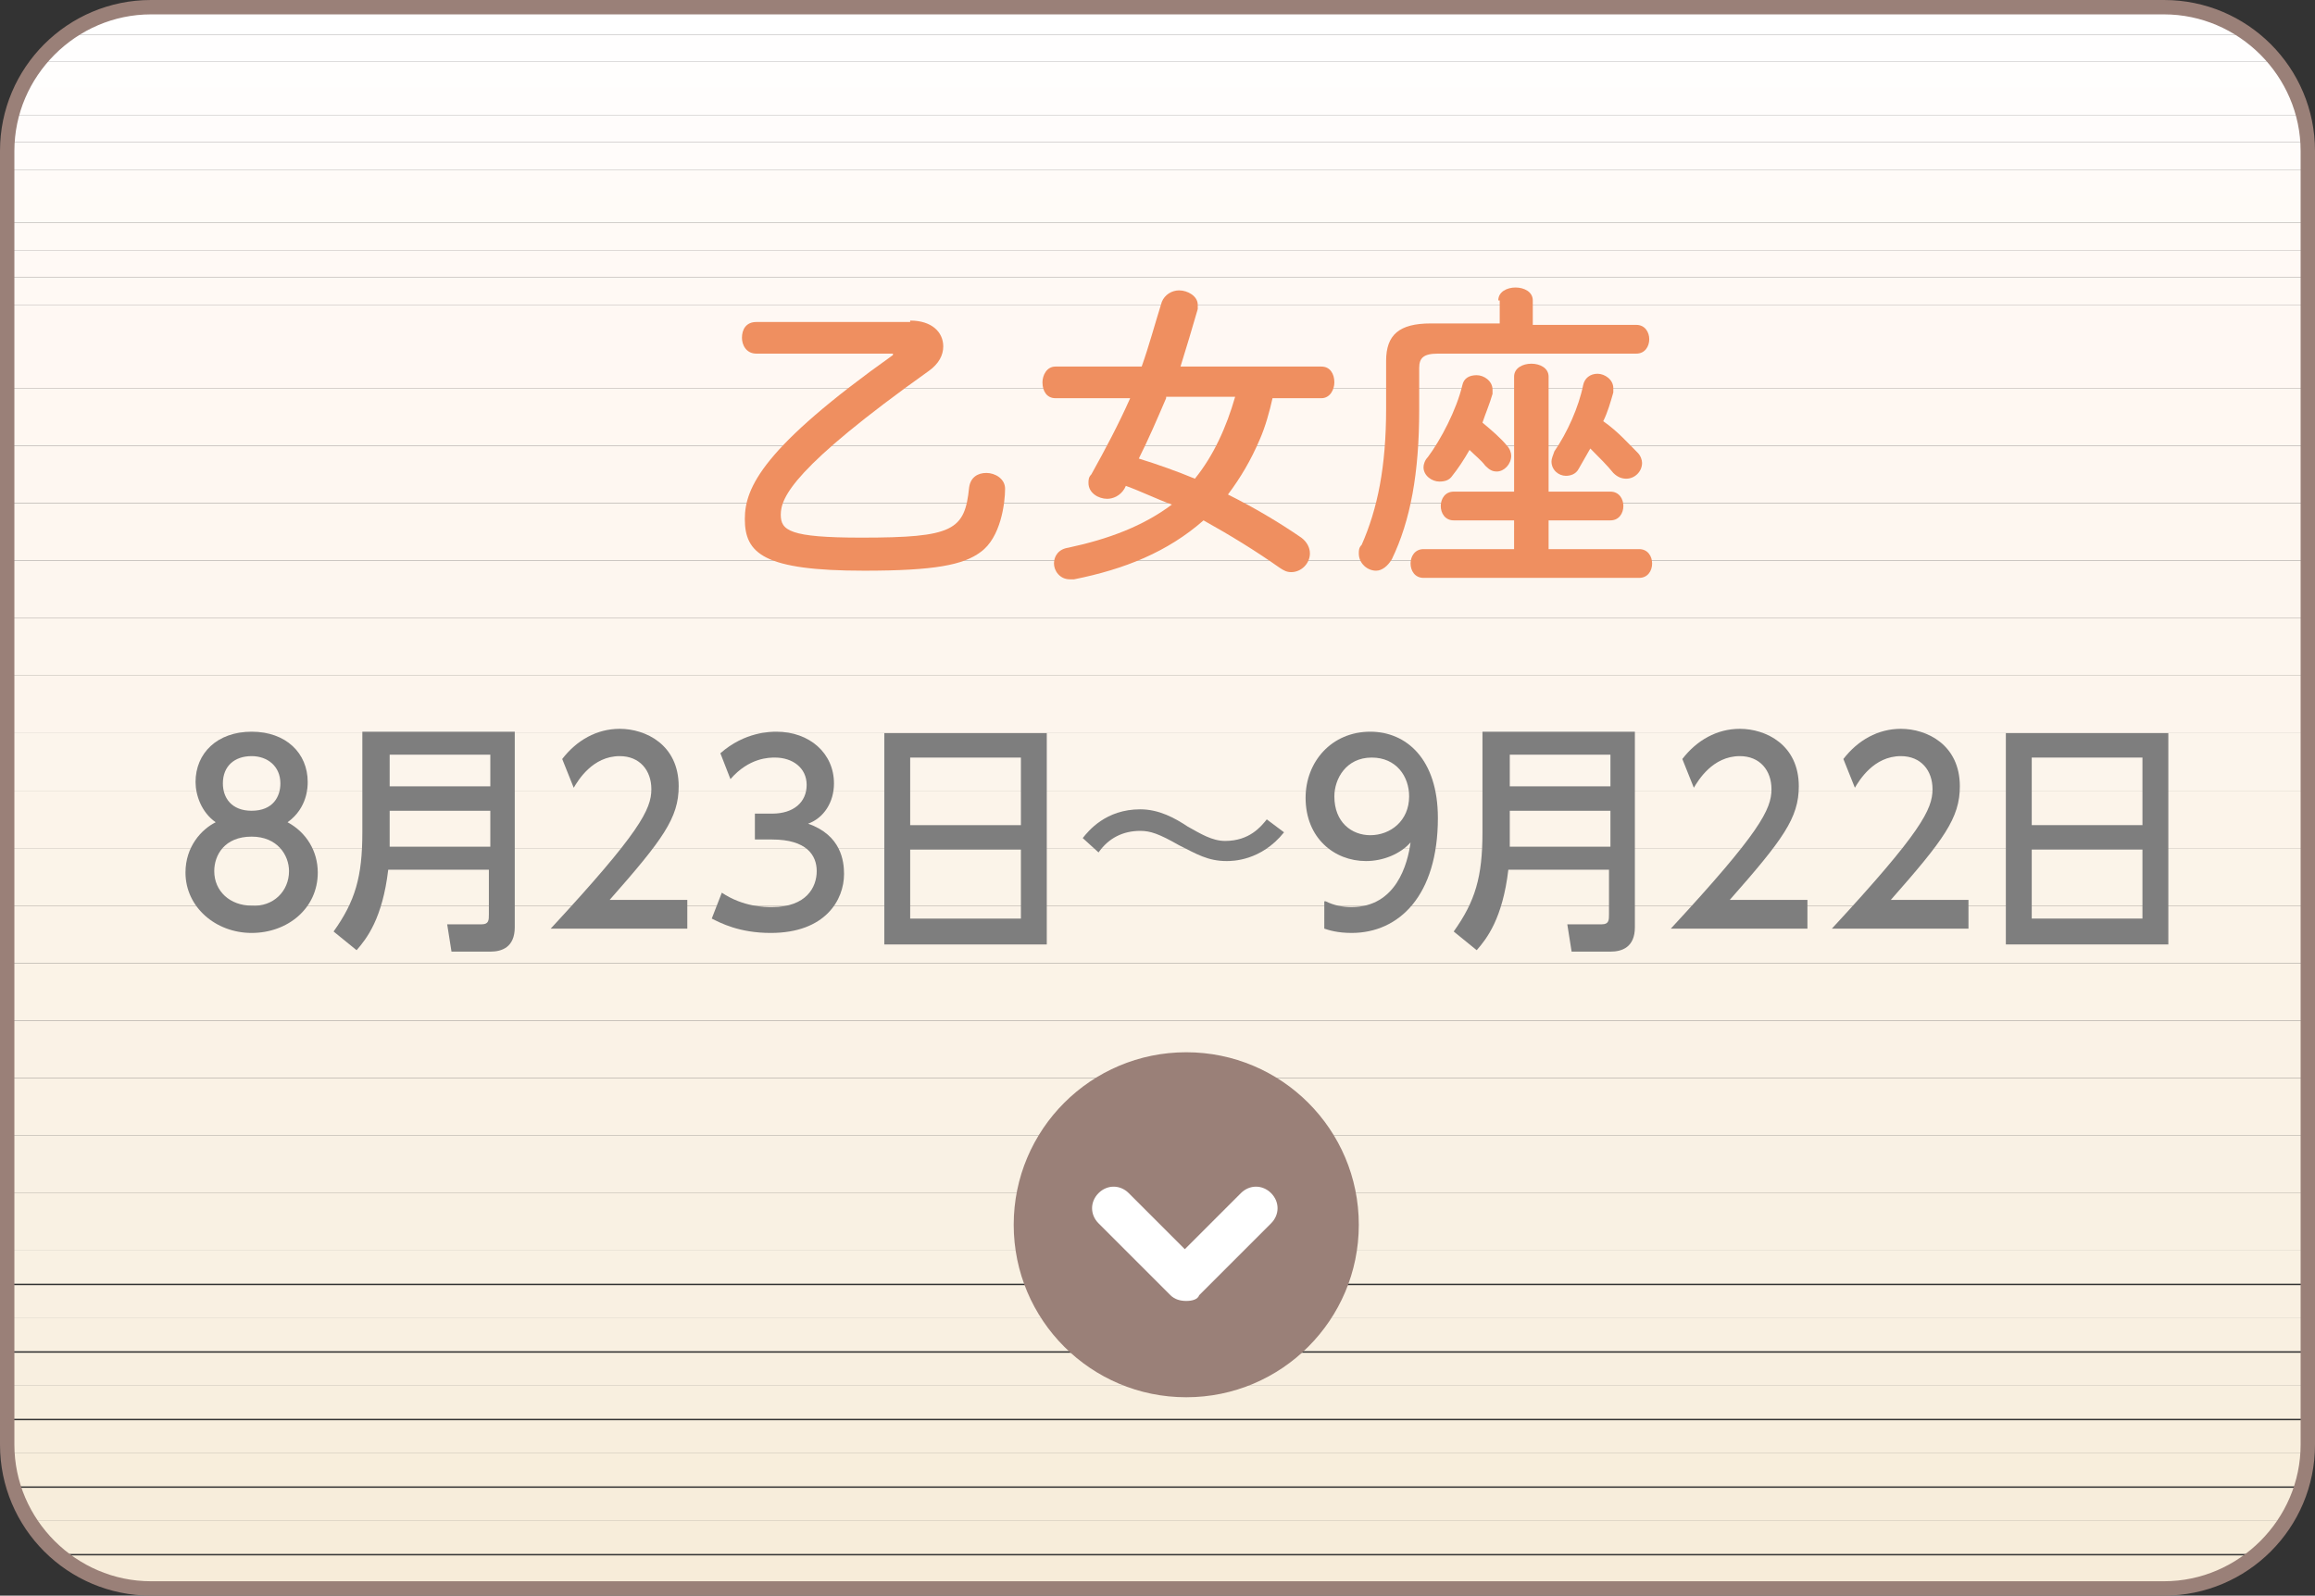 <?xml version="1.0" encoding="utf-8"?>
<!-- Generator: Adobe Illustrator 25.0.1, SVG Export Plug-In . SVG Version: 6.00 Build 0)  -->
<svg version="1.1" id="レイヤー_1" xmlns="http://www.w3.org/2000/svg" xmlns:xlink="http://www.w3.org/1999/xlink" x="0px"
	 y="0px" viewBox="0 0 161 111" style="enable-background:new 0 0 161 111;" xml:space="preserve">
<rect x="0" y="0" width="161" height="111" fill="#333333" stroke="none"/>
<style type="text/css">
	.st0{clip-path:url(#SVGID_2_);fill:#FFFFFF;}
	.st1{clip-path:url(#SVGID_2_);fill:#FFFEFE;}
	.st2{clip-path:url(#SVGID_2_);fill:#FFFEFD;}
	.st3{clip-path:url(#SVGID_2_);fill:#FFFDFC;}
	.st4{clip-path:url(#SVGID_2_);fill:#FFFCFB;}
	.st5{clip-path:url(#SVGID_2_);fill:#FFFCFA;}
	.st6{clip-path:url(#SVGID_2_);fill:#FFFBF8;}
	.st7{clip-path:url(#SVGID_2_);fill:#FFFBF7;}
	.st8{clip-path:url(#SVGID_2_);fill:#FFFAF6;}
	.st9{clip-path:url(#SVGID_2_);fill:#FFF9F5;}
	.st10{clip-path:url(#SVGID_2_);fill:#FFF9F4;}
	.st11{clip-path:url(#SVGID_2_);fill:#FFF8F3;}
	.st12{clip-path:url(#SVGID_2_);fill:#FFF8F2;}
	.st13{clip-path:url(#SVGID_2_);fill:#FEF7F1;}
	.st14{clip-path:url(#SVGID_2_);fill:#FEF7F0;}
	.st15{clip-path:url(#SVGID_2_);fill:#FDF6EF;}
	.st16{clip-path:url(#SVGID_2_);fill:#FDF6EE;}
	.st17{clip-path:url(#SVGID_2_);fill:#FDF5ED;}
	.st18{clip-path:url(#SVGID_2_);fill:#FCF5EC;}
	.st19{clip-path:url(#SVGID_2_);fill:#FCF4EA;}
	.st20{clip-path:url(#SVGID_2_);fill:#FBF4E9;}
	.st21{clip-path:url(#SVGID_2_);fill:#FBF3E8;}
	.st22{clip-path:url(#SVGID_2_);fill:#FBF3E7;}
	.st23{clip-path:url(#SVGID_2_);fill:#FAF2E6;}
	.st24{clip-path:url(#SVGID_2_);fill:#FAF2E5;}
	.st25{clip-path:url(#SVGID_2_);fill:#F9F1E4;}
	.st26{clip-path:url(#SVGID_2_);fill:#F9F1E3;}
	.st27{clip-path:url(#SVGID_2_);fill:#F9F0E2;}
	.st28{clip-path:url(#SVGID_2_);fill:#F9F0E1;}
	.st29{clip-path:url(#SVGID_2_);fill:#F8EFE0;}
	.st30{clip-path:url(#SVGID_2_);fill:#F8EFDF;}
	.st31{clip-path:url(#SVGID_2_);fill:#F8EEDD;}
	.st32{clip-path:url(#SVGID_2_);fill:#F8EEDC;}
	.st33{clip-path:url(#SVGID_2_);fill:#F7EDDB;}
	.st34{clip-path:url(#SVGID_2_);fill:#F7EDDA;}
	.st35{clip-path:url(#SVGID_2_);fill:#F7ECD9;}
	.st36{fill:#9A8078;}
	.st37{fill:#FFFFFF;}
	.st38{fill:#EF8F60;}
	.st39{fill:#7E7E7E;}
</style>
<g>
	<g>
		<g>
			<g>
				<defs>
					<path id="SVGID_1_" d="M160.5,100.5c0,5.5-4.5,10-10,10h-140c-5.5,0-10-4.5-10-10v-90c0-5.5,4.5-10,10-10h140
						c5.5,0,10,4.5,10,10V100.5z"/>
				</defs>
				<clipPath id="SVGID_2_">
					<use xlink:href="#SVGID_1_"  style="overflow:visible;"/>
				</clipPath>
				<path class="st0" d="M160.5,0.5H0.5H160.5z"/>
				<rect x="0.5" y="0.5" class="st0" width="160" height="1.9"/>
				<rect x="0.5" y="2.4" class="st1" width="160" height="1.9"/>
				<rect x="0.5" y="4.3" class="st2" width="160" height="1.9"/>
				<rect x="0.5" y="6.1" class="st3" width="160" height="1.9"/>
				<rect x="0.5" y="8" class="st4" width="160" height="1.9"/>
				<rect x="0.5" y="9.9" class="st5" width="160" height="1.9"/>
				<rect x="0.5" y="11.8" class="st6" width="160" height="1.9"/>
				<rect x="0.5" y="13.6" class="st7" width="160" height="1.9"/>
				<rect x="0.5" y="15.5" class="st8" width="160" height="1.9"/>
				<rect x="0.5" y="17.4" class="st9" width="160" height="1.9"/>
				<rect x="0.5" y="19.3" class="st10" width="160" height="1.9"/>
				<rect x="0.5" y="21.2" class="st11" width="160" height="1.9"/>
				<rect x="0.5" y="23" class="st11" width="160" height="4"/>
				<rect x="0.5" y="27" class="st12" width="160" height="4"/>
				<rect x="0.5" y="31" class="st13" width="160" height="4"/>
				<rect x="0.5" y="35" class="st14" width="160" height="4"/>
				<rect x="0.5" y="39" class="st15" width="160" height="4"/>
				<rect x="0.5" y="43" class="st16" width="160" height="4"/>
				<rect x="0.5" y="47" class="st17" width="160" height="4"/>
				<rect x="0.5" y="51" class="st18" width="160" height="4"/>
				<rect x="0.5" y="55" class="st19" width="160" height="4"/>
				<rect x="0.5" y="59" class="st20" width="160" height="4"/>
				<rect x="0.5" y="63" class="st21" width="160" height="4"/>
				<rect x="0.5" y="67" class="st22" width="160" height="4"/>
				<rect x="0.5" y="71" class="st23" width="160" height="4"/>
				<rect x="0.5" y="75" class="st24" width="160" height="4"/>
				<rect x="0.5" y="79" class="st25" width="160" height="4"/>
				<rect x="0.5" y="83" class="st26" width="160" height="4"/>
				<rect x="0.5" y="87" class="st26" width="160" height="2.3"/>
				<rect x="0.5" y="89.4" class="st27" width="160" height="2.3"/>
				<rect x="0.5" y="91.7" class="st28" width="160" height="2.3"/>
				<rect x="0.5" y="94.1" class="st29" width="160" height="2.3"/>
				<rect x="0.5" y="96.4" class="st30" width="160" height="2.3"/>
				<rect x="0.5" y="98.8" class="st31" width="160" height="2.3"/>
				<rect x="0.5" y="101.1" class="st32" width="160" height="2.3"/>
				<rect x="0.5" y="103.5" class="st33" width="160" height="2.3"/>
				<rect x="0.5" y="105.8" class="st34" width="160" height="2.3"/>
				<rect x="0.5" y="108.2" class="st35" width="160" height="2.3"/>
				<path class="st35" d="M0.5,110.5h160H0.5z"/>
			</g>
		</g>
		<g>
			<path class="st36" d="M150.5,111h-140C4.7,111,0,106.3,0,100.5v-90C0,4.7,4.7,0,10.5,0h140c5.8,0,10.5,4.7,10.5,10.5v90
				C161,106.3,156.3,111,150.5,111z M10.5,1C5.3,1,1,5.3,1,10.5v90c0,5.2,4.3,9.5,9.5,9.5h140c5.2,0,9.5-4.3,9.5-9.5v-90
				c0-5.2-4.3-9.5-9.5-9.5H10.5z"/>
		</g>
	</g>
	<g>
		<g>
			<circle class="st36" cx="82.5" cy="85.2" r="12"/>
		</g>
		<g>
			<path class="st37" d="M82.5,90.5c-0.4,0-0.8-0.1-1.1-0.4l-5-5c-0.6-0.6-0.6-1.5,0-2.1s1.5-0.6,2.1,0l3.9,3.9l3.9-3.9
				c0.6-0.6,1.5-0.6,2.1,0s0.6,1.5,0,2.1l-5,5C83.3,90.4,82.9,90.5,82.5,90.5z"/>
		</g>
	</g>
	<g>
		<g>
			<path class="st38" d="M63.3,22.3c1.5,0,2.3,0.8,2.3,1.8c0,0.6-0.3,1.2-1,1.7c-9.4,6.7-10.3,8.8-10.3,10c0,1.1,0.6,1.6,5.6,1.6
				c6.4,0,7.2-0.5,7.5-3.5c0.1-0.7,0.6-1,1.2-1c0.6,0,1.3,0.4,1.3,1.1c0,1-0.3,3.4-1.7,4.4c-1.2,0.9-3.2,1.3-8.1,1.3
				c-7,0-8.3-1.2-8.3-3.6c0-2.2,1.3-5,10.3-11.4l0-0.1h-9.5c-0.7,0-1-0.6-1-1.1c0-0.6,0.3-1.1,1-1.1H63.3z"/>
		</g>
		<g>
			<path class="st38" d="M88.5,27.7c-0.2,0.9-0.5,2-0.9,2.9c-0.6,1.4-1.3,2.6-2.2,3.8c1.8,0.9,3.5,1.9,5.1,3
				c0.4,0.3,0.6,0.7,0.6,1.1c0,0.7-0.6,1.3-1.3,1.3c-0.3,0-0.5-0.1-0.8-0.3c-1.7-1.2-3.5-2.3-5.3-3.3c-2.5,2.2-5.5,3.4-9,4.1
				c-0.1,0-0.2,0-0.3,0c-0.7,0-1.1-0.6-1.1-1.1c0-0.5,0.3-1,1-1.1c2.8-0.6,5.2-1.5,7.2-3c-1.1-0.4-2.1-0.9-3.2-1.3l-0.1,0.2
				c-0.3,0.5-0.8,0.7-1.2,0.7c-0.6,0-1.3-0.4-1.3-1.1c0-0.2,0-0.4,0.2-0.6c1-1.8,1.9-3.5,2.7-5.3h-5.2c-0.6,0-0.9-0.5-0.9-1.1
				c0-0.5,0.3-1.1,0.9-1.1h6c0.5-1.4,0.9-2.9,1.4-4.5c0.2-0.5,0.7-0.8,1.2-0.8c0.6,0,1.3,0.4,1.3,1c0,0.1,0,0.2,0,0.3
				c-0.4,1.4-0.8,2.7-1.2,4h9.8c0.6,0,0.9,0.5,0.9,1.1c0,0.5-0.3,1.1-0.9,1.1H88.5z M81.1,27.7c-0.6,1.4-1.2,2.8-1.9,4.2
				c1.3,0.4,2.7,0.9,3.9,1.4c1.3-1.6,2.2-3.6,2.8-5.7H81.1z"/>
		</g>
		<g>
			<path class="st38" d="M104.2,20.9c0-0.6,0.6-0.9,1.2-0.9c0.6,0,1.2,0.3,1.2,0.9v1.7h7.2c0.6,0,0.9,0.5,0.9,1c0,0.5-0.3,1-0.9,1
				H100c-1,0-1.3,0.3-1.3,1v2.9c0,4.4-0.6,7.7-1.9,10.4c-0.3,0.5-0.7,0.8-1.1,0.8c-0.6,0-1.2-0.5-1.2-1.2c0-0.2,0-0.4,0.2-0.6
				c1.1-2.5,1.7-5.4,1.7-9.5v-3.3c0-1.8,0.9-2.6,3.1-2.6h4.8V20.9z M105.3,36.2h-4.2c-0.6,0-0.9-0.5-0.9-1c0-0.5,0.3-1,0.9-1h4.2v-8
				c0-0.6,0.6-0.9,1.2-0.9c0.6,0,1.2,0.3,1.2,0.9v8h4.3c0.6,0,0.9,0.5,0.9,1c0,0.5-0.3,1-0.9,1h-4.3v2h6.3c0.6,0,0.9,0.5,0.9,1
				c0,0.5-0.3,1-0.9,1H99c-0.6,0-0.9-0.5-0.9-1c0-0.5,0.3-1,0.9-1h6.3V36.2z M104.8,31c0.2,0.2,0.3,0.5,0.3,0.7c0,0.6-0.5,1.1-1,1.1
				c-0.3,0-0.5-0.1-0.8-0.4c-0.3-0.4-0.7-0.7-1.1-1.1c-0.4,0.7-0.8,1.3-1.2,1.8c-0.2,0.3-0.5,0.4-0.9,0.4c-0.5,0-1.1-0.4-1.1-1
				c0-0.2,0.1-0.5,0.3-0.7c0.9-1.2,2-3.3,2.4-5c0.1-0.5,0.5-0.7,1-0.7c0.5,0,1.1,0.4,1.1,1c0,0.1,0,0.2,0,0.3
				c-0.2,0.7-0.5,1.4-0.7,2C103.7,29.9,104.4,30.5,104.8,31z M113.9,31.5c0.2,0.2,0.3,0.5,0.3,0.7c0,0.6-0.5,1.1-1.1,1.1
				c-0.3,0-0.6-0.1-0.9-0.4c-0.4-0.5-1-1.1-1.6-1.7c-0.3,0.5-0.5,0.9-0.8,1.4c-0.2,0.4-0.6,0.5-0.9,0.5c-0.5,0-1-0.4-1-1
				c0-0.2,0.1-0.4,0.2-0.7c0.9-1.3,1.7-3.1,2-4.6c0.1-0.5,0.5-0.8,1-0.8c0.5,0,1.1,0.4,1.1,1c0,0.1,0,0.2,0,0.3
				c-0.2,0.7-0.4,1.4-0.7,2C112.5,30,113.2,30.8,113.9,31.5z"/>
		</g>
	</g>
	<g>
		<g>
			<path class="st39" d="M13.6,54.4c0-2,1.5-3.5,3.9-3.5c2.4,0,3.9,1.5,3.9,3.5c0,0.3,0,1.8-1.4,2.8c1.3,0.7,2.1,2,2.1,3.5
				c0,2.5-2.1,4.2-4.6,4.2c-2.5,0-4.6-1.8-4.6-4.2c0-1.8,1.1-3,2.1-3.5C14,56.5,13.6,55.3,13.6,54.4z M20.1,60.6
				c0-1.1-0.8-2.4-2.6-2.4c-1.9,0-2.6,1.3-2.6,2.4c0,1.4,1.1,2.4,2.6,2.4C19,63.1,20.1,62,20.1,60.6z M19.5,54.5
				c0-1.2-0.9-1.9-2-1.9c-1.2,0-2,0.7-2,1.9c0,1,0.6,1.9,2,1.9C19,56.4,19.5,55.4,19.5,54.5z"/>
		</g>
		<g>
			<path class="st39" d="M27,60.5c-0.4,3.4-1.5,4.8-2.2,5.6l-1.6-1.3c1.5-2.1,2-3.8,2-6.9v-7h10.6v13.6c0,1.4-0.9,1.7-1.7,1.7h-2.7
				l-0.3-1.9h2.4c0.5,0,0.5-0.3,0.5-0.7v-3.1H27z M34.1,52.5h-7v2.2h7V52.5z M34.1,56.4h-7v2.5h7V56.4z"/>
		</g>
		<g>
			<path class="st39" d="M47.8,62.8v1.8h-9.5c6.2-6.7,7-8.3,7-9.7c0-1.3-0.8-2.3-2.2-2.3c-1.9,0-2.9,1.7-3.2,2.2l-0.8-2
				c1-1.3,2.4-2.1,4-2.1c1.8,0,4.1,1.1,4.1,4c0,2.2-1.1,3.7-4.8,7.9H47.8z"/>
		</g>
		<g>
			<path class="st39" d="M50.2,62.1c1.5,1,3,1,3.5,1c2.4,0,3.1-1.4,3.1-2.5c0-1.1-0.7-2.2-3.1-2.2h-1.2v-1.8h1.2
				c1.5,0,2.4-0.8,2.4-2c0-1.2-1-1.9-2.2-1.9c-0.4,0-1.8,0-3.1,1.5l-0.7-1.8c1.7-1.5,3.5-1.5,3.9-1.5c2.3,0,4,1.5,4,3.6
				c0,1.3-0.7,2.4-1.8,2.8c2.3,0.8,2.5,2.6,2.5,3.5c0,1.8-1.3,4.1-5.1,4.1c-2.2,0-3.5-0.7-4.1-1L50.2,62.1z"/>
		</g>
		<g>
			<path class="st39" d="M61.5,51h11.3v14.7H61.5V51z M71,52.7h-7.7v4.7H71V52.7z M71,59.1h-7.7v4.8H71V59.1z"/>
		</g>
		<g>
			<path class="st39" d="M89.3,57.9c-1.6,2-3.6,2-4,2c-1.3,0-2.1-0.5-3.3-1.1c-1.4-0.8-2-1-2.7-1c-1.2,0-2.2,0.5-2.9,1.5l-1.1-1
				c0.4-0.5,1.6-2,4-2c1.3,0,2.4,0.6,3.3,1.2c0.9,0.5,1.7,1,2.6,1c1.7,0,2.5-1,2.9-1.5L89.3,57.9z"/>
		</g>
		<g>
			<path class="st39" d="M92.2,62.7c0.6,0.3,1.2,0.4,1.8,0.4c3.1,0,3.9-3,4.1-4.5c-0.7,0.8-1.9,1.3-3.1,1.3c-2.2,0-4.2-1.6-4.2-4.4
				c0-2.5,1.8-4.6,4.5-4.6c2.5,0,4.7,1.9,4.7,6c0,5.4-2.7,8-6,8c-1,0-1.6-0.2-1.9-0.3V62.7z M95.3,58.1c1.4,0,2.7-1,2.7-2.7
				c0-1.4-0.9-2.7-2.6-2.7c-1.8,0-2.6,1.5-2.6,2.7C92.8,57.2,94,58.1,95.3,58.1z"/>
		</g>
		<g>
			<path class="st39" d="M104.9,60.5c-0.4,3.4-1.5,4.8-2.2,5.6l-1.6-1.3c1.5-2.1,2-3.8,2-6.9v-7h10.6v13.6c0,1.4-0.9,1.7-1.7,1.7
				h-2.7l-0.3-1.9h2.4c0.5,0,0.5-0.3,0.5-0.7v-3.1H104.9z M112,52.5h-7v2.2h7V52.5z M112,56.4h-7v2.5h7V56.4z"/>
		</g>
		<g>
			<path class="st39" d="M125.7,62.8v1.8h-9.5c6.2-6.7,7-8.3,7-9.7c0-1.3-0.8-2.3-2.2-2.3c-1.9,0-2.9,1.7-3.2,2.2l-0.8-2
				c1-1.3,2.4-2.1,4-2.1c1.8,0,4.1,1.1,4.1,4c0,2.2-1.1,3.7-4.8,7.9H125.7z"/>
		</g>
		<g>
			<path class="st39" d="M136.9,62.8v1.8h-9.5c6.2-6.7,7-8.3,7-9.7c0-1.3-0.8-2.3-2.2-2.3c-1.9,0-2.9,1.7-3.2,2.2l-0.8-2
				c1-1.3,2.4-2.1,4-2.1c1.8,0,4.1,1.1,4.1,4c0,2.2-1.1,3.7-4.8,7.9H136.9z"/>
		</g>
		<g>
			<path class="st39" d="M139.5,51h11.3v14.7h-11.3V51z M149,52.7h-7.7v4.7h7.7V52.7z M149,59.1h-7.7v4.8h7.7V59.1z"/>
		</g>
	</g>
</g>
</svg>
